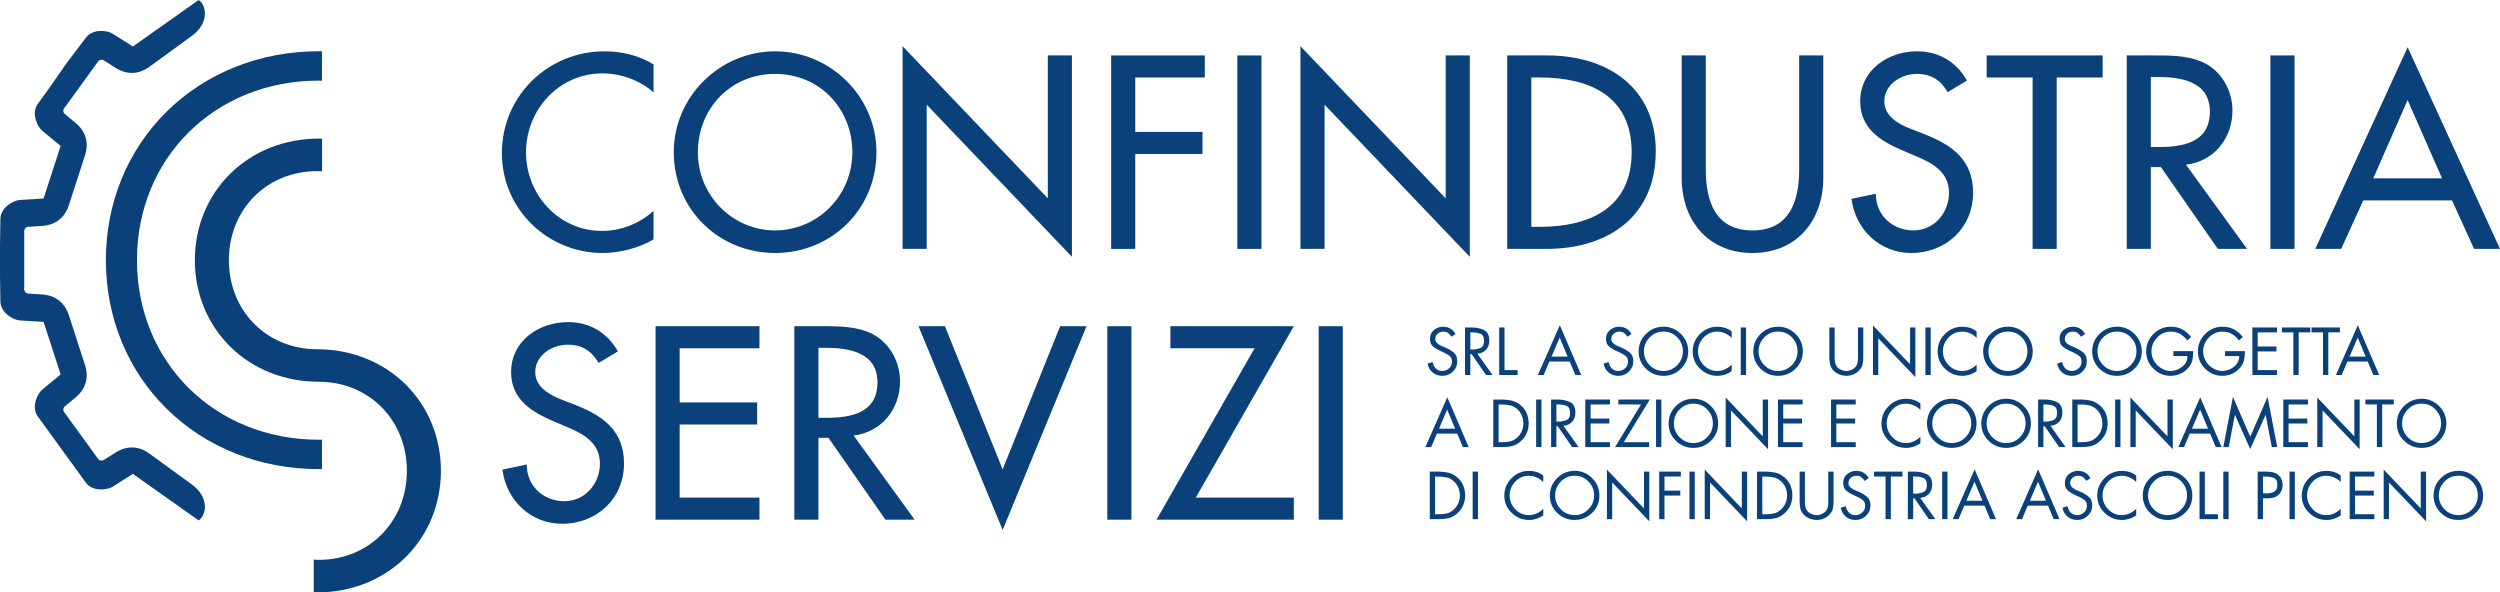 <?xml version="1.0" encoding="UTF-8"?>
<!DOCTYPE svg PUBLIC "-//W3C//DTD SVG 1.1//EN" "http://www.w3.org/Graphics/SVG/1.1/DTD/svg11.dtd">
<svg version="1.1" xmlns="http://www.w3.org/2000/svg" xmlns:xlink="http://www.w3.org/1999/xlink" x="0" y="0" width="387.105" height="91.731" viewBox="0, 0, 387.105, 91.731">
  <g id="Livello_1">
    <g>
      <path d="M101.194,14.304 C99.048,12.396 96.108,11.364 93.288,11.364 C86.573,11.364 81.448,16.966 81.448,23.601 C81.448,30.155 86.533,35.757 93.207,35.757 C96.148,35.757 98.969,34.645 101.194,32.658 L101.194,37.068 C98.889,38.419 95.949,39.174 93.327,39.174 C84.785,39.174 77.714,32.38 77.714,23.719 C77.714,14.859 84.825,7.946 93.645,7.946 C96.268,7.946 98.928,8.582 101.194,9.973 z" fill="#0A417A"/>
      <path d="M131.978,23.561 C131.978,16.966 127.052,11.444 120.019,11.444 C112.988,11.444 108.061,16.966 108.061,23.561 C108.061,30.394 113.543,35.678 120.019,35.678 C126.496,35.678 131.978,30.394 131.978,23.561 M135.712,23.561 C135.712,32.459 128.679,39.174 120.019,39.174 C111.359,39.174 104.327,32.459 104.327,23.561 C104.327,14.979 111.438,7.946 120.019,7.946 C128.602,7.946 135.712,14.979 135.712,23.561" fill="#0A417A"/>
      <path d="M139.758,7.153 L162.245,30.712 L162.245,8.583 L165.981,8.583 L165.981,39.77 L143.491,16.211 L143.491,38.539 L139.758,38.539 z" fill="#0A417A"/>
      <path d="M175.786,11.999 L175.786,20.423 L186.195,20.423 L186.195,23.839 L175.786,23.839 L175.786,38.539 L172.052,38.539 L172.052,8.583 L186.553,8.583 L186.553,11.999 z" fill="#0A417A"/>
      <path d="M195.328,38.539 L191.595,38.539 L191.595,8.583 L195.328,8.583 z" fill="#0A417A"/>
      <path d="M201.364,7.153 L223.853,30.712 L223.853,8.583 L227.588,8.583 L227.588,39.77 L205.099,16.211 L205.099,38.539 L201.364,38.539 z" fill="#0A417A"/>
      <path d="M237.114,35.122 L238.427,35.122 C246.053,35.122 252.649,32.263 252.649,23.561 C252.649,14.82 246.053,11.999 238.427,11.999 L237.114,11.999 z M233.381,8.583 L239.578,8.583 C248.756,8.583 256.383,13.431 256.383,23.403 C256.383,33.612 248.916,38.539 239.459,38.539 L233.381,38.539 z" fill="#0A417A"/>
      <path d="M264.128,8.583 L264.128,26.263 C264.128,31.148 265.597,35.679 271.357,35.679 C277.117,35.679 278.585,31.148 278.585,26.263 L278.585,8.583 L282.322,8.583 L282.322,27.534 C282.322,34.129 278.23,39.175 271.357,39.175 C264.482,39.175 260.393,34.129 260.393,27.534 L260.393,8.583 z" fill="#0A417A"/>
      <path d="M301.584,14.264 C300.472,12.396 299.042,11.444 296.776,11.444 C294.394,11.444 291.771,13.073 291.771,15.694 C291.771,18.038 294.074,19.27 295.944,19.985 L298.089,20.819 C302.34,22.488 305.518,24.831 305.518,29.838 C305.518,35.281 301.307,39.174 295.944,39.174 C291.096,39.174 287.323,35.598 286.685,30.791 L290.46,29.997 C290.422,33.294 293.043,35.678 296.261,35.678 C299.479,35.678 301.784,32.977 301.784,29.838 C301.784,26.62 299.201,25.229 296.618,24.158 L294.554,23.283 C291.138,21.812 288.037,19.866 288.037,15.694 C288.037,10.848 292.327,7.946 296.857,7.946 C300.194,7.946 302.935,9.576 304.566,12.476 z" fill="#0A417A"/>
      <path d="M318.466,38.539 L314.731,38.539 L314.731,11.999 L307.619,11.999 L307.619,8.583 L325.575,8.583 L325.575,11.999 L318.466,11.999 z" fill="#0A417A"/>
      <path d="M333.043,22.766 L334.231,22.766 C338.047,22.766 342.181,22.051 342.181,17.284 C342.181,12.595 337.731,11.92 334.034,11.92 L333.043,11.92 z M347.939,38.538 L343.412,38.538 L334.592,25.865 L333.043,25.865 L333.043,38.538 L329.306,38.538 L329.306,8.582 L333.836,8.582 C336.499,8.582 339.359,8.623 341.744,9.973 C344.246,11.444 345.676,14.264 345.676,17.124 C345.676,21.415 342.815,24.991 338.485,25.507 z" fill="#0A417A"/>
      <path d="M355.287,38.539 L351.55,38.539 L351.55,8.583 L355.287,8.583 z" fill="#0A417A"/>
      <path d="M372.802,15.497 L367.479,27.614 L378.128,27.614 z M365.931,31.031 L362.513,38.539 L358.501,38.539 L372.802,7.312 L387.105,38.539 L383.094,38.539 L379.676,31.031 z" fill="#0A417A"/>
      <path d="M92.691,56.193 C91.579,54.326 90.15,53.373 87.884,53.373 C85.501,53.373 82.878,55.002 82.878,57.623 C82.878,59.966 85.182,61.199 87.049,61.915 L89.195,62.75 C93.446,64.417 96.624,66.76 96.624,71.768 C96.624,77.211 92.413,81.102 87.049,81.102 C82.204,81.102 78.427,77.528 77.794,72.718 L81.566,71.925 C81.528,75.224 84.15,77.607 87.368,77.607 C90.587,77.607 92.89,74.905 92.89,71.768 C92.89,68.548 90.307,67.159 87.725,66.087 L85.66,65.213 C82.244,63.743 79.143,61.795 79.143,57.623 C79.143,52.777 83.435,49.875 87.963,49.875 C91.3,49.875 94.044,51.503 95.671,54.405 z" fill="#0A417A"/>
      <path d="M101.507,50.512 L117.597,50.512 L117.597,53.928 L105.24,53.928 L105.24,62.312 L117.24,62.312 L117.24,65.729 L105.24,65.729 L105.24,77.05 L117.597,77.05 L117.597,80.466 L101.507,80.466 z" fill="#0A417A"/>
      <path d="M126.731,64.695 L127.922,64.695 C131.735,64.695 135.868,63.981 135.868,59.213 C135.868,54.524 131.419,53.85 127.722,53.85 L126.731,53.85 z M141.627,80.466 L137.1,80.466 L128.28,67.792 L126.731,67.792 L126.731,80.466 L122.996,80.466 L122.996,50.511 L127.524,50.511 C130.187,50.511 133.046,50.551 135.431,51.903 C137.934,53.373 139.364,56.193 139.364,59.054 C139.364,63.342 136.504,66.92 132.173,67.437 z" fill="#0A417A"/>
      <path d="M155.253,72.681 L164.151,50.512 L168.242,50.512 L155.253,82.057 L142.221,50.512 L146.314,50.512 z" fill="#0A417A"/>
      <path d="M175.191,80.467 L171.456,80.467 L171.456,50.512 L175.191,50.512 z" fill="#0A417A"/>
      <path d="M200.338,77.051 L200.338,80.467 L179.081,80.467 L194.259,53.928 L181.228,53.928 L181.228,50.512 L200.338,50.512 L185.161,77.051 z" fill="#0A417A"/>
      <path d="M207.921,80.467 L204.187,80.467 L204.187,50.512 L207.921,50.512 z" fill="#0A417A"/>
      <path d="M20.571,7.202 L17.456,5.223 C16.606,4.687 14.342,4.402 13.273,5.867 L10.329,9.749 L7.598,13.675 L5.864,16.071 C4.8,17.538 5.773,19.603 6.541,20.246 C6.541,20.246 8.663,21.996 9.387,22.598 L6.748,30.732 C6.748,30.732 3.063,30.965 3.058,30.965 C2.061,31.031 0.06,32.136 0.06,33.943 L0,37.962 L0,42.618 L0.06,46.633 C0.06,48.443 2.061,49.549 3.058,49.615 C3.063,49.615 5.806,49.78 6.748,49.838 L9.387,57.977 C8.663,58.579 6.541,60.328 6.541,60.328 C5.773,60.967 4.8,63.043 5.864,64.504 L7.601,66.89 L10.435,70.798 L13.273,74.709 C14.342,76.172 16.606,75.89 17.456,75.358 L20.571,73.372 L30.759,80.583 C32.05,79.697 32.374,76.96 29.701,75.014 L23.12,70.227 C20.442,68.28 18.163,69.897 17.696,70.203 L16.057,71.227 C15.782,71.403 15.393,71.333 15.204,71.068 L9.924,63.799 C9.733,63.534 9.776,63.14 10.031,62.935 L11.509,61.702 C11.945,61.349 14.185,59.68 13.166,56.533 L10.658,48.794 C9.626,45.647 6.839,45.614 6.277,45.581 L4.354,45.452 C4.025,45.432 3.76,45.147 3.752,44.822 L3.752,35.754 C3.76,35.432 4.025,35.14 4.354,35.118 L6.277,34.994 C6.839,34.971 9.626,34.929 10.658,31.79 L13.166,24.042 C14.185,20.898 11.945,19.223 11.509,18.878 L10.031,17.64 C9.776,17.436 9.733,17.046 9.924,16.781 L15.204,9.505 C15.393,9.24 15.782,9.175 16.057,9.347 L17.696,10.375 C18.163,10.684 20.442,12.293 23.12,10.348 L29.701,5.56 C32.374,3.621 32.05,0.874 30.759,-0 z" fill="#0A417A"/>
      <path d="M16.393,40.289 C16.393,31.431 19.742,23.26 25.818,17.269 C31.936,11.254 40.293,7.936 49.354,7.936 C49.518,7.936 49.692,7.946 49.856,7.946 L49.856,12.499 C49.692,12.499 49.518,12.483 49.354,12.483 C33.306,12.483 21.209,24.434 21.209,40.289 C21.209,56.137 33.306,68.087 49.354,68.087 C49.518,68.087 49.692,68.08 49.856,68.076 L49.856,72.63 C49.692,72.63 49.518,72.637 49.354,72.637 C40.293,72.637 31.936,69.326 25.818,63.31 C19.742,57.326 16.393,49.144 16.393,40.289" fill="#0A417A"/>
      <path d="M49.362,59.114 C44.091,59.114 39.222,57.193 35.658,53.685 C32.126,50.199 30.17,45.44 30.17,40.289 C30.17,35.135 32.126,30.378 35.658,26.887 C39.222,23.382 44.091,21.46 49.362,21.46 C49.528,21.46 49.692,21.481 49.866,21.483 L49.866,26.533 C49.604,26.526 49.354,26.501 49.08,26.501 C41.308,26.501 35.442,32.424 35.442,40.289 C35.442,48.146 41.308,54.075 49.08,54.075 C54.351,54.075 59.219,55.998 62.784,59.504 C66.316,62.992 68.272,67.75 68.272,72.901 C68.272,78.054 66.316,82.811 62.784,86.302 C59.219,89.808 54.351,91.731 49.08,91.731 C48.915,91.731 48.75,91.71 48.576,91.707 L48.576,86.657 C48.838,86.664 49.089,86.688 49.362,86.688 C57.133,86.688 63,80.765 63,72.901 C63,65.045 57.133,59.116 49.362,59.114" fill="#0A417A"/>
      <path d="M225.383,51.721 L224.729,52.141 C224.585,51.894 224.416,51.7 224.221,51.56 C224.026,51.42 223.772,51.35 223.459,51.35 C223.133,51.35 222.85,51.456 222.605,51.667 C222.361,51.879 222.238,52.155 222.238,52.492 C222.238,52.746 222.328,52.953 222.507,53.113 C222.686,53.273 222.88,53.405 223.089,53.508 C223.141,53.534 223.192,53.559 223.244,53.581 C223.296,53.605 223.345,53.625 223.391,53.645 L223.88,53.85 C224.361,54.065 224.776,54.319 225.123,54.612 C225.472,54.905 225.647,55.344 225.647,55.93 C225.647,56.575 225.421,57.114 224.967,57.546 C224.516,57.979 223.97,58.196 223.332,58.196 C222.74,58.196 222.238,58.023 221.828,57.678 C221.419,57.333 221.154,56.874 221.037,56.301 L221.839,56.067 C221.891,56.451 222.049,56.777 222.317,57.043 C222.583,57.31 222.915,57.444 223.313,57.444 C223.709,57.444 224.061,57.309 224.367,57.038 C224.673,56.769 224.826,56.425 224.826,56.008 C224.826,55.592 224.694,55.285 224.431,55.09 C224.167,54.895 223.869,54.723 223.537,54.573 C223.524,54.567 223.513,54.562 223.503,54.558 C223.493,54.555 223.482,54.55 223.469,54.543 L223.02,54.338 C222.59,54.15 222.215,53.922 221.897,53.655 C221.577,53.388 221.419,52.991 221.419,52.463 C221.419,51.891 221.625,51.435 222.038,51.096 C222.451,50.758 222.932,50.588 223.479,50.588 C223.889,50.588 224.26,50.688 224.592,50.886 C224.924,51.085 225.188,51.367 225.383,51.731 z" fill="#0A417A"/>
      <path d="M227.669,54.113 L227.923,54.113 C227.929,54.12 227.934,54.123 227.937,54.123 L227.952,54.123 C228.407,54.123 228.827,54.045 229.212,53.887 C229.595,53.731 229.787,53.368 229.787,52.8 C229.787,52.192 229.599,51.818 229.222,51.677 C228.843,51.537 228.407,51.467 227.913,51.467 L227.669,51.467 z M227.669,58.068 L226.849,58.068 L226.849,50.705 L227.913,50.705 C228.608,50.712 229.232,50.845 229.782,51.105 C230.333,51.366 230.607,51.913 230.607,52.746 C230.607,53.312 230.441,53.78 230.109,54.147 C229.777,54.515 229.329,54.725 228.763,54.777 L231.106,58.068 L230.1,58.068 L227.874,54.836 L227.669,54.836 z" fill="#0A417A"/>
      <path d="M232.961,57.306 L234.992,57.306 L234.992,58.068 L232.141,58.068 L232.141,50.704 L232.961,50.704 z" fill="#0A417A"/>
      <path d="M241.506,52.267 L240.246,55.216 L242.736,55.216 z M239.914,55.978 L239.026,58.068 L238.127,58.068 L241.526,50.354 L244.836,58.068 L243.928,58.068 L243.059,55.978 z" fill="#0A417A"/>
      <path d="M252.637,51.721 L251.984,52.141 C251.839,51.894 251.671,51.7 251.475,51.56 C251.281,51.42 251.027,51.35 250.714,51.35 C250.387,51.35 250.104,51.456 249.859,51.667 C249.615,51.879 249.492,52.155 249.492,52.492 C249.492,52.746 249.581,52.953 249.762,53.113 C249.94,53.273 250.133,53.405 250.342,53.508 C250.395,53.534 250.447,53.559 250.499,53.581 C250.55,53.605 250.6,53.625 250.645,53.645 L251.133,53.85 C251.615,54.065 252.031,54.319 252.378,54.612 C252.727,54.905 252.902,55.344 252.902,55.93 C252.902,56.575 252.674,57.114 252.223,57.546 C251.77,57.979 251.225,58.196 250.587,58.196 C249.993,58.196 249.492,58.023 249.083,57.678 C248.673,57.333 248.408,56.874 248.292,56.301 L249.092,56.067 C249.145,56.451 249.303,56.777 249.572,57.043 C249.837,57.31 250.169,57.444 250.568,57.444 C250.964,57.444 251.315,57.309 251.621,57.038 C251.927,56.769 252.08,56.425 252.08,56.008 C252.08,55.592 251.949,55.285 251.686,55.09 C251.421,54.895 251.124,54.723 250.792,54.573 C250.779,54.567 250.768,54.562 250.757,54.558 C250.747,54.555 250.736,54.55 250.723,54.543 L250.274,54.338 C249.844,54.15 249.469,53.922 249.152,53.655 C248.831,53.388 248.673,52.991 248.673,52.463 C248.673,51.891 248.878,51.435 249.292,51.096 C249.705,50.758 250.186,50.588 250.734,50.588 C251.143,50.588 251.514,50.688 251.846,50.886 C252.178,51.085 252.443,51.367 252.637,51.731 z" fill="#0A417A"/>
      <path d="M255.425,52.248 C254.842,52.848 254.551,53.563 254.551,54.396 C254.551,55.224 254.845,55.938 255.435,56.54 C256.024,57.143 256.735,57.443 257.569,57.443 C258.402,57.443 259.113,57.142 259.702,56.539 C260.291,55.936 260.586,55.22 260.586,54.392 C260.586,53.558 260.294,52.84 259.712,52.24 C259.129,51.641 258.414,51.34 257.569,51.34 C256.722,51.347 256.007,51.649 255.425,52.248 M257.569,50.578 C258.616,50.585 259.518,50.961 260.274,51.706 C261.029,52.452 261.405,53.352 261.405,54.406 C261.405,55.468 261.029,56.364 260.274,57.097 C259.518,57.829 258.616,58.195 257.569,58.195 C256.52,58.195 255.618,57.829 254.863,57.097 C254.109,56.364 253.731,55.468 253.731,54.406 C253.731,53.352 254.109,52.452 254.863,51.706 C255.618,50.961 256.52,50.588 257.569,50.588 z" fill="#0A417A"/>
      <path d="M268.134,51.301 L268.134,52.317 C267.841,52.018 267.499,51.781 267.109,51.609 C266.719,51.437 266.311,51.35 265.888,51.35 C265.068,51.35 264.367,51.655 263.788,52.263 C263.208,52.872 262.919,53.583 262.919,54.397 C262.919,55.204 263.21,55.914 263.793,56.526 C264.375,57.138 265.081,57.444 265.908,57.444 C266.323,57.444 266.727,57.354 267.113,57.175 C267.5,56.996 267.841,56.76 268.134,56.467 L268.134,57.473 C267.815,57.707 267.466,57.886 267.089,58.01 C266.711,58.134 266.327,58.196 265.938,58.196 C264.895,58.196 263.995,57.827 263.237,57.092 C262.478,56.357 262.099,55.468 262.099,54.426 C262.099,53.371 262.475,52.468 263.227,51.716 C263.979,50.964 264.883,50.588 265.938,50.588 C266.348,50.588 266.734,50.647 267.099,50.764 C267.464,50.881 267.809,51.064 268.134,51.311 z" fill="#0A417A"/>
      <path d="M270.36,58.068 L269.54,58.068 L269.54,50.705 L270.36,50.705 z" fill="#0A417A"/>
      <path d="M273.177,52.248 C272.595,52.848 272.303,53.563 272.303,54.396 C272.303,55.224 272.598,55.938 273.188,56.54 C273.776,57.143 274.487,57.443 275.322,57.443 C276.155,57.443 276.866,57.142 277.454,56.539 C278.043,55.936 278.339,55.22 278.339,54.392 C278.339,53.558 278.047,52.84 277.465,52.24 C276.882,51.641 276.167,51.34 275.322,51.34 C274.474,51.347 273.759,51.649 273.177,52.248 M275.322,50.578 C276.368,50.585 277.271,50.961 278.026,51.706 C278.781,52.452 279.158,53.352 279.158,54.406 C279.158,55.468 278.781,56.364 278.026,57.097 C277.271,57.829 276.368,58.195 275.322,58.195 C274.272,58.195 273.371,57.829 272.616,57.097 C271.862,56.364 271.483,55.468 271.483,54.406 C271.483,53.352 271.862,52.452 272.616,51.706 C273.371,50.961 274.272,50.588 275.322,50.588 z" fill="#0A417A"/>
      <path d="M284.08,55.09 L284.08,55.139 L284.08,55.188 L284.08,55.422 C284.08,55.5 284.083,55.582 284.09,55.666 C284.096,55.856 284.122,56.042 284.168,56.228 C284.213,56.413 284.291,56.584 284.402,56.74 C284.525,56.916 284.688,57.06 284.891,57.17 C285.092,57.28 285.301,57.359 285.516,57.404 C285.58,57.417 285.643,57.427 285.706,57.434 C285.768,57.441 285.828,57.444 285.887,57.444 C285.932,57.444 285.977,57.442 286.023,57.439 C286.068,57.436 286.114,57.431 286.16,57.424 C286.381,57.392 286.596,57.319 286.805,57.209 C287.013,57.099 287.188,56.959 287.332,56.789 C287.475,56.62 287.569,56.433 287.615,56.228 C287.66,56.023 287.686,55.813 287.693,55.598 L287.693,55.403 L287.693,55.217 L287.693,55.158 L287.693,55.1 L287.693,50.705 L288.514,50.705 L288.514,55.315 C288.514,55.719 288.479,56.085 288.411,56.413 C288.343,56.742 288.162,57.06 287.869,57.365 C287.615,57.639 287.313,57.846 286.966,57.986 C286.617,58.125 286.258,58.195 285.887,58.195 L285.804,58.195 C285.774,58.195 285.743,58.193 285.711,58.186 C285.392,58.166 285.081,58.095 284.778,57.971 C284.476,57.847 284.21,57.675 283.982,57.453 C283.663,57.148 283.463,56.82 283.382,56.472 C283.301,56.124 283.26,55.741 283.26,55.324 L283.26,50.705 L284.08,50.705 z" fill="#0A417A"/>
      <path d="M290.017,50.393 L295.759,56.408 L295.759,50.705 L296.58,50.705 L296.58,58.4 L290.837,52.394 L290.837,58.068 L290.017,58.068 z" fill="#0A417A"/>
      <path d="M298.952,58.068 L298.132,58.068 L298.132,50.705 L298.952,50.705 z" fill="#0A417A"/>
      <path d="M306.061,51.301 L306.061,52.317 C305.768,52.018 305.426,51.781 305.036,51.609 C304.645,51.437 304.238,51.35 303.815,51.35 C302.995,51.35 302.294,51.655 301.715,52.263 C301.135,52.872 300.846,53.583 300.846,54.397 C300.846,55.204 301.137,55.914 301.72,56.526 C302.302,57.138 303.007,57.444 303.834,57.444 C304.25,57.444 304.653,57.354 305.04,57.175 C305.427,56.996 305.768,56.76 306.061,56.467 L306.061,57.473 C305.742,57.707 305.393,57.886 305.016,58.01 C304.638,58.134 304.254,58.196 303.864,58.196 C302.822,58.196 301.921,57.827 301.164,57.092 C300.405,56.357 300.026,55.468 300.026,54.426 C300.026,53.371 300.402,52.468 301.154,51.716 C301.906,50.964 302.809,50.588 303.864,50.588 C304.274,50.588 304.661,50.647 305.026,50.764 C305.39,50.881 305.735,51.064 306.061,51.311 z" fill="#0A417A"/>
      <path d="M308.77,52.248 C308.187,52.848 307.896,53.563 307.896,54.396 C307.896,55.224 308.19,55.938 308.78,56.54 C309.369,57.143 310.08,57.443 310.914,57.443 C311.747,57.443 312.458,57.142 313.047,56.539 C313.636,55.936 313.931,55.22 313.931,54.392 C313.931,53.558 313.639,52.84 313.057,52.24 C312.474,51.641 311.759,51.34 310.914,51.34 C310.067,51.347 309.352,51.649 308.77,52.248 M310.914,50.578 C311.961,50.585 312.863,50.961 313.619,51.706 C314.374,52.452 314.75,53.352 314.75,54.406 C314.75,55.468 314.374,56.364 313.619,57.097 C312.863,57.829 311.961,58.195 310.914,58.195 C309.865,58.195 308.963,57.829 308.208,57.097 C307.454,56.364 307.076,55.468 307.076,54.406 C307.076,53.352 307.454,52.452 308.208,51.706 C308.963,50.961 309.865,50.588 310.914,50.588 z" fill="#0A417A"/>
      <path d="M322.866,51.721 L322.212,52.141 C322.068,51.894 321.899,51.7 321.704,51.56 C321.509,51.42 321.255,51.35 320.942,51.35 C320.616,51.35 320.332,51.456 320.088,51.667 C319.844,51.879 319.721,52.155 319.721,52.492 C319.721,52.746 319.81,52.953 319.99,53.113 C320.169,53.273 320.362,53.405 320.571,53.508 C320.623,53.534 320.675,53.559 320.727,53.581 C320.779,53.605 320.828,53.625 320.874,53.645 L321.362,53.85 C321.844,54.065 322.259,54.319 322.607,54.612 C322.955,54.905 323.13,55.344 323.13,55.93 C323.13,56.575 322.903,57.114 322.451,57.546 C321.998,57.979 321.453,58.196 320.815,58.196 C320.222,58.196 319.721,58.023 319.311,57.678 C318.901,57.333 318.637,56.874 318.52,56.301 L319.321,56.067 C319.373,56.451 319.532,56.777 319.8,57.043 C320.066,57.31 320.398,57.444 320.796,57.444 C321.192,57.444 321.544,57.309 321.85,57.038 C322.156,56.769 322.309,56.425 322.309,56.008 C322.309,55.592 322.178,55.285 321.914,55.09 C321.65,54.895 321.352,54.723 321.02,54.573 C321.007,54.567 320.996,54.562 320.986,54.558 C320.976,54.555 320.965,54.55 320.952,54.543 L320.503,54.338 C320.073,54.15 319.698,53.922 319.38,53.655 C319.06,53.388 318.901,52.991 318.901,52.463 C318.901,51.891 319.107,51.435 319.521,51.096 C319.934,50.758 320.415,50.588 320.962,50.588 C321.372,50.588 321.743,50.688 322.075,50.886 C322.407,51.085 322.671,51.367 322.866,51.731 z" fill="#0A417A"/>
      <path d="M325.654,52.248 C325.071,52.848 324.78,53.563 324.78,54.396 C324.78,55.224 325.074,55.938 325.664,56.54 C326.253,57.143 326.964,57.443 327.798,57.443 C328.631,57.443 329.342,57.142 329.931,56.539 C330.52,55.936 330.815,55.22 330.815,54.392 C330.815,53.558 330.523,52.84 329.941,52.24 C329.358,51.641 328.643,51.34 327.798,51.34 C326.951,51.347 326.236,51.649 325.654,52.248 M327.798,50.578 C328.845,50.585 329.747,50.961 330.503,51.706 C331.258,52.452 331.634,53.352 331.634,54.406 C331.634,55.468 331.258,56.364 330.503,57.097 C329.747,57.829 328.845,58.195 327.798,58.195 C326.749,58.195 325.847,57.829 325.092,57.097 C324.338,56.364 323.96,55.468 323.96,54.406 C323.96,53.352 324.338,52.452 325.092,51.706 C325.847,50.961 326.749,50.588 327.798,50.588 z" fill="#0A417A"/>
      <path d="M339.594,54.367 L339.594,54.489 L339.594,54.592 C339.594,55.041 339.544,55.46 339.448,55.846 C339.35,56.234 339.145,56.61 338.832,56.974 C338.492,57.365 338.082,57.666 337.602,57.878 C337.118,58.09 336.621,58.195 336.108,58.195 C335.073,58.195 334.181,57.824 333.436,57.082 C332.691,56.34 332.319,55.451 332.319,54.416 C332.319,53.361 332.693,52.46 333.441,51.711 C334.19,50.963 335.095,50.588 336.156,50.588 C336.801,50.588 337.383,50.726 337.905,51.003 C338.424,51.28 338.88,51.672 339.272,52.179 L338.676,52.726 C338.368,52.297 338.007,51.96 337.587,51.716 C337.167,51.471 336.686,51.349 336.147,51.349 C335.306,51.349 334.595,51.654 334.013,52.263 C333.43,52.872 333.138,53.593 333.138,54.426 C333.138,54.816 333.212,55.191 333.363,55.549 C333.513,55.907 333.725,56.226 333.997,56.506 C334.258,56.766 334.565,56.984 334.915,57.16 C335.268,57.336 335.629,57.43 336,57.443 L336.044,57.443 L336.087,57.443 L336.181,57.443 C336.21,57.443 336.24,57.44 336.273,57.433 C336.884,57.394 337.445,57.165 337.953,56.745 C338.461,56.325 338.715,55.79 338.715,55.138 L336.527,55.138 L336.527,54.367 z" fill="#0A417A"/>
      <path d="M347.6,54.367 L347.6,54.489 L347.6,54.592 C347.6,55.041 347.551,55.46 347.454,55.846 C347.356,56.234 347.151,56.61 346.838,56.974 C346.499,57.365 346.089,57.666 345.608,57.878 C345.125,58.09 344.627,58.195 344.114,58.195 C343.079,58.195 342.188,57.824 341.443,57.082 C340.698,56.34 340.325,55.451 340.325,54.416 C340.325,53.361 340.699,52.46 341.448,51.711 C342.196,50.963 343.101,50.588 344.162,50.588 C344.807,50.588 345.389,50.726 345.911,51.003 C346.431,51.28 346.887,51.672 347.278,52.179 L346.682,52.726 C346.375,52.297 346.013,51.96 345.593,51.716 C345.173,51.471 344.693,51.349 344.153,51.349 C343.313,51.349 342.601,51.654 342.019,52.263 C341.436,52.872 341.145,53.593 341.145,54.426 C341.145,54.816 341.219,55.191 341.37,55.549 C341.519,55.907 341.731,56.226 342.004,56.506 C342.264,56.766 342.571,56.984 342.922,57.16 C343.274,57.336 343.635,57.43 344.006,57.443 L344.05,57.443 L344.094,57.443 L344.187,57.443 C344.216,57.443 344.246,57.44 344.28,57.433 C344.891,57.394 345.452,57.165 345.959,56.745 C346.467,56.325 346.721,55.79 346.721,55.138 L344.534,55.138 L344.534,54.367 z" fill="#0A417A"/>
      <path d="M348.762,50.705 L352.579,50.705 L352.579,51.467 L349.581,51.467 L349.581,53.654 L352.491,53.654 L352.491,54.416 L349.581,54.416 L349.581,57.307 L352.579,57.307 L352.579,58.068 L348.762,58.068 z" fill="#0A417A"/>
      <path d="M355.929,58.068 L355.109,58.068 L355.109,51.466 L353.331,51.466 L353.331,50.705 L357.726,50.705 L357.726,51.466 L355.929,51.466 z" fill="#0A417A"/>
      <path d="M360.519,58.068 L359.699,58.068 L359.699,51.466 L357.921,51.466 L357.921,50.705 L362.316,50.705 L362.316,51.466 L360.519,51.466 z" fill="#0A417A"/>
      <path d="M365.07,52.267 L363.81,55.216 L366.3,55.216 z M363.478,55.978 L362.59,58.068 L361.691,58.068 L365.09,50.354 L368.4,58.068 L367.492,58.068 L366.623,55.978 z" fill="#0A417A"/>
      <path d="M224.085,63.427 L222.825,66.376 L225.315,66.376 z M222.493,67.138 L221.605,69.228 L220.706,69.228 L224.105,61.514 L227.415,69.228 L226.507,69.228 L225.638,67.138 z" fill="#0A417A"/>
      <path d="M232.638,68.466 C233.087,68.473 233.502,68.429 233.883,68.334 C234.264,68.24 234.623,68.033 234.962,67.714 C235.268,67.428 235.497,67.099 235.651,66.728 C235.803,66.357 235.88,65.966 235.88,65.556 C235.88,65.133 235.8,64.73 235.641,64.345 C235.481,63.961 235.242,63.629 234.923,63.349 C234.584,63.05 234.228,62.856 233.854,62.768 C233.479,62.68 233.074,62.636 232.638,62.636 L232.042,62.636 L232.042,68.466 z M231.222,61.864 L232.609,61.864 C233.161,61.871 233.669,61.93 234.132,62.04 C234.594,62.152 235.043,62.392 235.48,62.763 C235.903,63.121 236.212,63.541 236.408,64.023 C236.603,64.505 236.701,65.019 236.701,65.566 C236.701,66.1 236.601,66.6 236.403,67.065 C236.203,67.53 235.903,67.945 235.499,68.31 C235.063,68.7 234.614,68.951 234.152,69.062 C233.689,69.172 233.168,69.228 232.589,69.228 L231.222,69.228 z" fill="#0A417A"/>
      <path d="M238.682,69.228 L237.862,69.228 L237.862,61.865 L238.682,61.865 z" fill="#0A417A"/>
      <path d="M240.997,65.272 L241.251,65.272 C241.257,65.279 241.262,65.282 241.266,65.282 L241.28,65.282 C241.735,65.282 242.155,65.204 242.54,65.046 C242.924,64.89 243.116,64.527 243.116,63.959 C243.116,63.351 242.927,62.977 242.55,62.836 C242.172,62.696 241.735,62.626 241.241,62.626 L240.997,62.626 z M240.997,69.227 L240.177,69.227 L240.177,61.864 L241.241,61.864 C241.937,61.871 242.56,62.004 243.111,62.264 C243.661,62.525 243.936,63.072 243.936,63.905 C243.936,64.471 243.77,64.939 243.438,65.306 C243.106,65.674 242.657,65.884 242.091,65.936 L244.435,69.227 L243.429,69.227 L241.202,65.995 L240.997,65.995 z" fill="#0A417A"/>
      <path d="M245.469,61.864 L249.287,61.864 L249.287,62.626 L246.289,62.626 L246.289,64.813 L249.199,64.813 L249.199,65.575 L246.289,65.575 L246.289,68.466 L249.287,68.466 L249.287,69.227 L245.469,69.227 z" fill="#0A417A"/>
      <path d="M255.352,68.466 L255.352,69.228 L250.079,69.228 L254.092,62.626 L250.586,62.626 L250.586,61.864 L255.459,61.864 L251.436,68.466 z" fill="#0A417A"/>
      <path d="M257.247,69.228 L256.427,69.228 L256.427,61.865 L257.247,61.865 z" fill="#0A417A"/>
      <path d="M260.064,63.407 C259.481,64.007 259.19,64.722 259.19,65.555 C259.19,66.383 259.484,67.097 260.074,67.699 C260.663,68.302 261.374,68.602 262.208,68.602 C263.041,68.602 263.752,68.301 264.341,67.698 C264.93,67.095 265.225,66.379 265.225,65.551 C265.225,64.717 264.933,63.999 264.351,63.399 C263.768,62.8 263.053,62.499 262.208,62.499 C261.361,62.506 260.646,62.808 260.064,63.407 M262.208,61.737 C263.255,61.744 264.157,62.12 264.913,62.865 C265.668,63.611 266.044,64.511 266.044,65.565 C266.044,66.627 265.668,67.523 264.913,68.256 C264.157,68.988 263.255,69.354 262.208,69.354 C261.159,69.354 260.257,68.988 259.502,68.256 C258.748,67.523 258.37,66.627 258.37,65.565 C258.37,64.511 258.748,63.611 259.502,62.865 C260.257,62.12 261.159,61.747 262.208,61.747 z" fill="#0A417A"/>
      <path d="M267.207,61.552 L272.949,67.567 L272.949,61.864 L273.77,61.864 L273.77,69.56 L268.027,63.554 L268.027,69.228 L267.207,69.228 z" fill="#0A417A"/>
      <path d="M275.301,61.864 L279.119,61.864 L279.119,62.626 L276.121,62.626 L276.121,64.813 L279.031,64.813 L279.031,65.575 L276.121,65.575 L276.121,68.466 L279.119,68.466 L279.119,69.227 L275.301,69.227 z" fill="#0A417A"/>
      <path d="M283.524,61.864 L287.342,61.864 L287.342,62.626 L284.344,62.626 L284.344,64.813 L287.254,64.813 L287.254,65.575 L284.344,65.575 L284.344,68.466 L287.342,68.466 L287.342,69.227 L283.524,69.227 z" fill="#0A417A"/>
      <path d="M297.362,62.46 L297.362,63.476 C297.069,63.177 296.727,62.94 296.337,62.768 C295.946,62.596 295.539,62.509 295.116,62.509 C294.296,62.509 293.595,62.814 293.016,63.422 C292.436,64.031 292.147,64.742 292.147,65.556 C292.147,66.363 292.438,67.073 293.021,67.685 C293.603,68.297 294.308,68.603 295.135,68.603 C295.551,68.603 295.954,68.513 296.341,68.334 C296.728,68.155 297.069,67.919 297.362,67.626 L297.362,68.632 C297.043,68.866 296.694,69.045 296.317,69.169 C295.939,69.293 295.555,69.355 295.165,69.355 C294.123,69.355 293.222,68.986 292.465,68.251 C291.706,67.516 291.327,66.627 291.327,65.585 C291.327,64.53 291.703,63.627 292.455,62.875 C293.207,62.123 294.11,61.747 295.165,61.747 C295.575,61.747 295.962,61.806 296.327,61.923 C296.691,62.04 297.036,62.223 297.362,62.47 z" fill="#0A417A"/>
      <path d="M300.071,63.407 C299.488,64.007 299.197,64.722 299.197,65.555 C299.197,66.383 299.491,67.097 300.081,67.699 C300.67,68.302 301.381,68.602 302.215,68.602 C303.048,68.602 303.759,68.301 304.348,67.698 C304.937,67.095 305.232,66.379 305.232,65.551 C305.232,64.717 304.94,63.999 304.358,63.399 C303.775,62.8 303.06,62.499 302.215,62.499 C301.368,62.506 300.653,62.808 300.071,63.407 M302.215,61.737 C303.262,61.744 304.164,62.12 304.92,62.865 C305.675,63.611 306.051,64.511 306.051,65.565 C306.051,66.627 305.675,67.523 304.92,68.256 C304.164,68.988 303.262,69.354 302.215,69.354 C301.166,69.354 300.264,68.988 299.509,68.256 C298.755,67.523 298.377,66.627 298.377,65.565 C298.377,64.511 298.755,63.611 299.509,62.865 C300.264,62.12 301.166,61.747 302.215,61.747 z" fill="#0A417A"/>
      <path d="M308.488,63.407 C307.905,64.007 307.614,64.722 307.614,65.555 C307.614,66.383 307.908,67.097 308.498,67.699 C309.087,68.302 309.798,68.602 310.632,68.602 C311.465,68.602 312.176,68.301 312.765,67.698 C313.354,67.095 313.649,66.379 313.649,65.551 C313.649,64.717 313.357,63.999 312.775,63.399 C312.192,62.8 311.477,62.499 310.632,62.499 C309.785,62.506 309.07,62.808 308.488,63.407 M310.632,61.737 C311.679,61.744 312.581,62.12 313.337,62.865 C314.092,63.611 314.468,64.511 314.468,65.565 C314.468,66.627 314.092,67.523 313.337,68.256 C312.581,68.988 311.679,69.354 310.632,69.354 C309.583,69.354 308.681,68.988 307.926,68.256 C307.172,67.523 306.794,66.627 306.794,65.565 C306.794,64.511 307.172,63.611 307.926,62.865 C308.681,62.12 309.583,61.747 310.632,61.747 z" fill="#0A417A"/>
      <path d="M316.402,65.272 L316.656,65.272 C316.662,65.279 316.667,65.282 316.671,65.282 L316.685,65.282 C317.14,65.282 317.56,65.204 317.945,65.046 C318.329,64.89 318.521,64.527 318.521,63.959 C318.521,63.351 318.332,62.977 317.955,62.836 C317.577,62.696 317.14,62.626 316.646,62.626 L316.402,62.626 z M316.402,69.227 L315.582,69.227 L315.582,61.864 L316.646,61.864 C317.342,61.871 317.965,62.004 318.516,62.264 C319.066,62.525 319.341,63.072 319.341,63.905 C319.341,64.471 319.175,64.939 318.843,65.306 C318.511,65.674 318.062,65.884 317.496,65.936 L319.84,69.227 L318.834,69.227 L316.607,65.995 L316.402,65.995 z" fill="#0A417A"/>
      <path d="M322.291,68.466 C322.74,68.473 323.155,68.429 323.536,68.334 C323.917,68.24 324.276,68.033 324.615,67.714 C324.921,67.428 325.15,67.099 325.304,66.728 C325.456,66.357 325.533,65.966 325.533,65.556 C325.533,65.133 325.453,64.73 325.294,64.345 C325.134,63.961 324.895,63.629 324.576,63.349 C324.237,63.05 323.881,62.856 323.507,62.768 C323.132,62.68 322.727,62.636 322.291,62.636 L321.695,62.636 L321.695,68.466 z M320.875,61.864 L322.262,61.864 C322.814,61.871 323.322,61.93 323.785,62.04 C324.247,62.152 324.696,62.392 325.133,62.763 C325.556,63.121 325.865,63.541 326.061,64.023 C326.256,64.505 326.354,65.019 326.354,65.566 C326.354,66.1 326.254,66.6 326.056,67.065 C325.856,67.53 325.556,67.945 325.152,68.31 C324.716,68.7 324.267,68.951 323.805,69.062 C323.342,69.172 322.821,69.228 322.242,69.228 L320.875,69.228 z" fill="#0A417A"/>
      <path d="M328.335,69.228 L327.515,69.228 L327.515,61.865 L328.335,61.865 z" fill="#0A417A"/>
      <path d="M329.878,61.552 L335.62,67.567 L335.62,61.864 L336.441,61.864 L336.441,69.56 L330.698,63.554 L330.698,69.228 L329.878,69.228 z" fill="#0A417A"/>
      <path d="M340.668,63.427 L339.408,66.376 L341.898,66.376 z M339.076,67.138 L338.188,69.228 L337.289,69.228 L340.688,61.514 L343.998,69.228 L343.09,69.228 L342.221,67.138 z" fill="#0A417A"/>
      <path d="M345.755,61.445 L348.431,67.626 L351.116,61.445 L352.609,69.227 L351.77,69.227 L350.823,64.247 L350.804,64.247 L348.431,69.53 L346.068,64.247 L346.048,64.247 L345.101,69.227 L344.261,69.227 z" fill="#0A417A"/>
      <path d="M353.547,61.864 L357.365,61.864 L357.365,62.626 L354.367,62.626 L354.367,64.813 L357.277,64.813 L357.277,65.575 L354.367,65.575 L354.367,68.466 L357.365,68.466 L357.365,69.227 L353.547,69.227 z" fill="#0A417A"/>
      <path d="M358.81,61.552 L364.552,67.567 L364.552,61.864 L365.373,61.864 L365.373,69.56 L359.63,63.554 L359.63,69.228 L358.81,69.228 z" fill="#0A417A"/>
      <path d="M368.858,69.227 L368.038,69.227 L368.038,62.625 L366.26,62.625 L366.26,61.864 L370.655,61.864 L370.655,62.625 L368.858,62.625 z" fill="#0A417A"/>
      <path d="M372.818,63.407 C372.235,64.007 371.944,64.722 371.944,65.555 C371.944,66.383 372.238,67.097 372.828,67.699 C373.417,68.302 374.128,68.602 374.962,68.602 C375.795,68.602 376.506,68.301 377.095,67.698 C377.684,67.095 377.979,66.379 377.979,65.551 C377.979,64.717 377.687,63.999 377.105,63.399 C376.522,62.8 375.807,62.499 374.962,62.499 C374.115,62.506 373.4,62.808 372.818,63.407 M374.962,61.737 C376.009,61.744 376.911,62.12 377.667,62.865 C378.422,63.611 378.798,64.511 378.798,65.565 C378.798,66.627 378.422,67.523 377.667,68.256 C376.911,68.988 376.009,69.354 374.962,69.354 C373.913,69.354 373.011,68.988 372.256,68.256 C371.502,67.523 371.124,66.627 371.124,65.565 C371.124,64.511 371.502,63.611 372.256,62.865 C373.011,62.12 373.913,61.747 374.962,61.747 z" fill="#0A417A"/>
      <path d="M222.805,79.626 C223.254,79.633 223.669,79.589 224.05,79.494 C224.431,79.4 224.79,79.193 225.129,78.874 C225.435,78.588 225.664,78.259 225.817,77.888 C225.97,77.517 226.047,77.126 226.047,76.716 C226.047,76.293 225.967,75.89 225.807,75.505 C225.648,75.121 225.409,74.789 225.09,74.509 C224.751,74.21 224.395,74.016 224.021,73.928 C223.647,73.84 223.241,73.796 222.805,73.796 L222.209,73.796 L222.209,79.626 z M221.389,73.024 L222.776,73.024 C223.328,73.031 223.836,73.09 224.299,73.2 C224.761,73.312 225.21,73.552 225.647,73.923 C226.07,74.281 226.379,74.701 226.575,75.183 C226.77,75.665 226.868,76.179 226.868,76.726 C226.868,77.26 226.768,77.76 226.569,78.225 C226.37,78.69 226.07,79.105 225.666,79.47 C225.23,79.86 224.781,80.111 224.319,80.222 C223.856,80.332 223.335,80.388 222.756,80.388 L221.389,80.388 z" fill="#0A417A"/>
      <path d="M228.85,80.388 L228.03,80.388 L228.03,73.025 L228.85,73.025 z" fill="#0A417A"/>
      <path d="M238.967,73.62 L238.967,74.636 C238.674,74.337 238.332,74.1 237.942,73.928 C237.551,73.756 237.144,73.669 236.721,73.669 C235.901,73.669 235.2,73.974 234.621,74.582 C234.041,75.191 233.752,75.902 233.752,76.716 C233.752,77.523 234.043,78.233 234.626,78.845 C235.208,79.457 235.913,79.763 236.74,79.763 C237.156,79.763 237.559,79.673 237.946,79.494 C238.333,79.315 238.674,79.079 238.967,78.786 L238.967,79.792 C238.648,80.026 238.299,80.205 237.922,80.329 C237.544,80.453 237.16,80.515 236.77,80.515 C235.728,80.515 234.827,80.146 234.07,79.411 C233.311,78.676 232.932,77.787 232.932,76.745 C232.932,75.69 233.308,74.787 234.06,74.035 C234.812,73.283 235.715,72.907 236.77,72.907 C237.18,72.907 237.567,72.966 237.932,73.083 C238.296,73.2 238.641,73.383 238.967,73.63 z" fill="#0A417A"/>
      <path d="M241.675,74.567 C241.092,75.167 240.801,75.882 240.801,76.715 C240.801,77.543 241.095,78.257 241.685,78.859 C242.274,79.462 242.985,79.762 243.819,79.762 C244.652,79.762 245.363,79.461 245.952,78.858 C246.541,78.255 246.836,77.539 246.836,76.711 C246.836,75.877 246.544,75.159 245.962,74.559 C245.379,73.96 244.664,73.659 243.819,73.659 C242.972,73.666 242.257,73.968 241.675,74.567 M243.819,72.897 C244.866,72.904 245.768,73.28 246.524,74.025 C247.279,74.771 247.655,75.671 247.655,76.725 C247.655,77.787 247.279,78.683 246.524,79.416 C245.768,80.148 244.866,80.514 243.819,80.514 C242.77,80.514 241.868,80.148 241.113,79.416 C240.359,78.683 239.981,77.787 239.981,76.725 C239.981,75.671 240.359,74.771 241.113,74.025 C241.868,73.28 242.77,72.907 243.819,72.907 z" fill="#0A417A"/>
      <path d="M248.818,72.713 L254.56,78.728 L254.56,73.025 L255.381,73.025 L255.381,80.72 L249.638,74.714 L249.638,80.388 L248.818,80.388 z" fill="#0A417A"/>
      <path d="M257.733,73.786 L257.733,75.974 L260.184,75.974 L260.184,76.735 L257.733,76.735 L257.733,80.388 L256.913,80.388 L256.913,73.024 L260.262,73.024 L260.262,73.786 z" fill="#0A417A"/>
      <path d="M262.421,80.388 L261.601,80.388 L261.601,73.025 L262.421,73.025 z" fill="#0A417A"/>
      <path d="M263.964,72.713 L269.706,78.728 L269.706,73.025 L270.527,73.025 L270.527,80.72 L264.784,74.714 L264.784,80.388 L263.964,80.388 z" fill="#0A417A"/>
      <path d="M273.474,79.626 C273.923,79.633 274.338,79.589 274.719,79.494 C275.1,79.4 275.459,79.193 275.798,78.874 C276.104,78.588 276.333,78.259 276.487,77.888 C276.639,77.517 276.716,77.126 276.716,76.716 C276.716,76.293 276.636,75.89 276.477,75.505 C276.317,75.121 276.078,74.789 275.759,74.509 C275.42,74.21 275.064,74.016 274.69,73.928 C274.315,73.84 273.91,73.796 273.474,73.796 L272.878,73.796 L272.878,79.626 z M272.058,73.024 L273.445,73.024 C273.997,73.031 274.505,73.09 274.968,73.2 C275.43,73.312 275.879,73.552 276.316,73.923 C276.739,74.281 277.048,74.701 277.244,75.183 C277.439,75.665 277.537,76.179 277.537,76.726 C277.537,77.26 277.437,77.76 277.239,78.225 C277.039,78.69 276.739,79.105 276.335,79.47 C275.899,79.86 275.45,80.111 274.988,80.222 C274.525,80.332 274.004,80.388 273.425,80.388 L272.058,80.388 z" fill="#0A417A"/>
      <path d="M279.479,77.409 L279.479,77.458 L279.479,77.507 L279.479,77.741 C279.479,77.819 279.482,77.901 279.489,77.985 C279.495,78.175 279.521,78.361 279.567,78.547 C279.612,78.732 279.69,78.903 279.801,79.059 C279.924,79.235 280.087,79.379 280.29,79.489 C280.491,79.599 280.7,79.678 280.915,79.723 C280.979,79.736 281.042,79.746 281.105,79.753 C281.167,79.76 281.227,79.763 281.286,79.763 C281.331,79.763 281.376,79.761 281.422,79.758 C281.467,79.755 281.513,79.75 281.559,79.743 C281.78,79.711 281.995,79.638 282.204,79.528 C282.412,79.418 282.587,79.278 282.731,79.108 C282.874,78.939 282.968,78.752 283.014,78.547 C283.059,78.342 283.085,78.132 283.092,77.917 L283.092,77.722 L283.092,77.536 L283.092,77.477 L283.092,77.419 L283.092,73.024 L283.913,73.024 L283.913,77.634 C283.913,78.038 283.878,78.404 283.81,78.732 C283.742,79.061 283.561,79.379 283.268,79.684 C283.014,79.958 282.712,80.165 282.365,80.305 C282.016,80.444 281.657,80.514 281.286,80.514 L281.203,80.514 C281.173,80.514 281.142,80.512 281.11,80.505 C280.791,80.485 280.48,80.414 280.177,80.29 C279.875,80.166 279.609,79.994 279.381,79.772 C279.062,79.467 278.862,79.139 278.781,78.791 C278.7,78.443 278.659,78.06 278.659,77.643 L278.659,73.024 L279.479,73.024 z" fill="#0A417A"/>
      <path d="M289.362,74.04 L288.708,74.46 C288.564,74.213 288.395,74.019 288.2,73.879 C288.005,73.739 287.751,73.669 287.438,73.669 C287.112,73.669 286.828,73.775 286.584,73.986 C286.34,74.198 286.217,74.474 286.217,74.811 C286.217,75.065 286.306,75.272 286.486,75.432 C286.665,75.592 286.858,75.724 287.067,75.827 C287.119,75.853 287.171,75.878 287.223,75.9 C287.275,75.924 287.324,75.944 287.37,75.964 L287.858,76.169 C288.34,76.384 288.755,76.638 289.103,76.931 C289.451,77.224 289.626,77.663 289.626,78.249 C289.626,78.894 289.399,79.433 288.947,79.865 C288.494,80.298 287.949,80.515 287.311,80.515 C286.718,80.515 286.217,80.342 285.807,79.997 C285.397,79.652 285.133,79.193 285.016,78.62 L285.817,78.386 C285.869,78.77 286.028,79.096 286.296,79.362 C286.562,79.629 286.894,79.763 287.292,79.763 C287.688,79.763 288.04,79.628 288.346,79.357 C288.652,79.088 288.805,78.744 288.805,78.327 C288.805,77.911 288.674,77.604 288.41,77.409 C288.146,77.214 287.848,77.042 287.516,76.892 C287.503,76.886 287.492,76.881 287.482,76.877 C287.472,76.874 287.461,76.869 287.448,76.862 L286.999,76.657 C286.569,76.469 286.194,76.241 285.876,75.974 C285.556,75.707 285.397,75.31 285.397,74.782 C285.397,74.21 285.603,73.754 286.017,73.415 C286.43,73.077 286.911,72.907 287.458,72.907 C287.868,72.907 288.239,73.007 288.571,73.205 C288.903,73.404 289.167,73.686 289.362,74.05 z" fill="#0A417A"/>
      <path d="M292.78,80.388 L291.96,80.388 L291.96,73.786 L290.182,73.786 L290.182,73.025 L294.577,73.025 L294.577,73.786 L292.78,73.786 z" fill="#0A417A"/>
      <path d="M296.237,76.432 L296.491,76.432 C296.497,76.439 296.502,76.442 296.506,76.442 L296.52,76.442 C296.975,76.442 297.395,76.364 297.78,76.206 C298.164,76.05 298.356,75.687 298.356,75.119 C298.356,74.511 298.167,74.137 297.79,73.996 C297.412,73.856 296.975,73.786 296.481,73.786 L296.237,73.786 z M296.237,80.387 L295.417,80.387 L295.417,73.024 L296.481,73.024 C297.177,73.031 297.8,73.164 298.351,73.424 C298.901,73.685 299.176,74.232 299.176,75.065 C299.176,75.631 299.01,76.099 298.678,76.466 C298.346,76.834 297.897,77.044 297.331,77.096 L299.675,80.387 L298.669,80.387 L296.442,77.155 L296.237,77.155 z" fill="#0A417A"/>
      <path d="M301.55,80.388 L300.73,80.388 L300.73,73.025 L301.55,73.025 z" fill="#0A417A"/>
      <path d="M305.739,74.587 L304.479,77.536 L306.969,77.536 z M304.147,78.298 L303.259,80.388 L302.36,80.388 L305.759,72.674 L309.069,80.388 L308.161,80.388 L307.292,78.298 z" fill="#0A417A"/>
      <path d="M315.572,74.587 L314.312,77.536 L316.802,77.536 z M313.98,78.298 L313.092,80.388 L312.193,80.388 L315.592,72.674 L318.902,80.388 L317.994,80.388 L317.125,78.298 z" fill="#0A417A"/>
      <path d="M323.696,74.04 L323.042,74.46 C322.898,74.213 322.729,74.019 322.534,73.879 C322.339,73.739 322.085,73.669 321.772,73.669 C321.446,73.669 321.162,73.775 320.918,73.986 C320.674,74.198 320.551,74.474 320.551,74.811 C320.551,75.065 320.64,75.272 320.82,75.432 C320.999,75.592 321.192,75.724 321.401,75.827 C321.453,75.853 321.505,75.878 321.557,75.9 C321.609,75.924 321.658,75.944 321.704,75.964 L322.192,76.169 C322.674,76.384 323.089,76.638 323.437,76.931 C323.785,77.224 323.96,77.663 323.96,78.249 C323.96,78.894 323.733,79.433 323.281,79.865 C322.828,80.298 322.283,80.515 321.645,80.515 C321.052,80.515 320.551,80.342 320.141,79.997 C319.731,79.652 319.467,79.193 319.35,78.62 L320.151,78.386 C320.203,78.77 320.362,79.096 320.63,79.362 C320.896,79.629 321.228,79.763 321.626,79.763 C322.022,79.763 322.374,79.628 322.68,79.357 C322.986,79.088 323.139,78.744 323.139,78.327 C323.139,77.911 323.008,77.604 322.744,77.409 C322.48,77.214 322.182,77.042 321.85,76.892 C321.837,76.886 321.826,76.881 321.816,76.877 C321.806,76.874 321.795,76.869 321.782,76.862 L321.333,76.657 C320.903,76.469 320.528,76.241 320.21,75.974 C319.89,75.707 319.731,75.31 319.731,74.782 C319.731,74.21 319.937,73.754 320.351,73.415 C320.764,73.077 321.245,72.907 321.792,72.907 C322.202,72.907 322.573,73.007 322.905,73.205 C323.237,73.404 323.501,73.686 323.696,74.05 z" fill="#0A417A"/>
      <path d="M330.776,73.62 L330.776,74.636 C330.483,74.337 330.141,74.1 329.751,73.928 C329.36,73.756 328.953,73.669 328.53,73.669 C327.71,73.669 327.009,73.974 326.43,74.582 C325.85,75.191 325.561,75.902 325.561,76.716 C325.561,77.523 325.852,78.233 326.435,78.845 C327.017,79.457 327.722,79.763 328.549,79.763 C328.965,79.763 329.368,79.673 329.755,79.494 C330.142,79.315 330.483,79.079 330.776,78.786 L330.776,79.792 C330.457,80.026 330.108,80.205 329.731,80.329 C329.353,80.453 328.969,80.515 328.579,80.515 C327.537,80.515 326.636,80.146 325.879,79.411 C325.12,78.676 324.741,77.787 324.741,76.745 C324.741,75.69 325.117,74.787 325.869,74.035 C326.621,73.283 327.524,72.907 328.579,72.907 C328.989,72.907 329.376,72.966 329.741,73.083 C330.105,73.2 330.45,73.383 330.776,73.63 z" fill="#0A417A"/>
      <path d="M333.485,74.567 C332.902,75.167 332.611,75.882 332.611,76.715 C332.611,77.543 332.905,78.257 333.495,78.859 C334.084,79.462 334.795,79.762 335.629,79.762 C336.462,79.762 337.173,79.461 337.762,78.858 C338.351,78.255 338.646,77.539 338.646,76.711 C338.646,75.877 338.354,75.159 337.772,74.559 C337.189,73.96 336.474,73.659 335.629,73.659 C334.782,73.666 334.067,73.968 333.485,74.567 M335.629,72.897 C336.676,72.904 337.578,73.28 338.334,74.025 C339.089,74.771 339.465,75.671 339.465,76.725 C339.465,77.787 339.089,78.683 338.334,79.416 C337.578,80.148 336.676,80.514 335.629,80.514 C334.58,80.514 333.678,80.148 332.923,79.416 C332.169,78.683 331.791,77.787 331.791,76.725 C331.791,75.671 332.169,74.771 332.923,74.025 C333.678,73.28 334.58,72.907 335.629,72.907 z" fill="#0A417A"/>
      <path d="M341.399,79.626 L343.43,79.626 L343.43,80.388 L340.579,80.388 L340.579,73.024 L341.399,73.024 z" fill="#0A417A"/>
      <path d="M345.081,80.388 L344.261,80.388 L344.261,73.025 L345.081,73.025 z" fill="#0A417A"/>
      <path d="M350.403,76.403 L350.95,76.403 C351.405,76.41 351.799,76.323 352.132,76.143 C352.464,75.964 352.63,75.609 352.63,75.08 C352.63,74.485 352.432,74.121 352.039,73.987 C351.644,73.853 351.21,73.786 350.735,73.786 L350.72,73.786 L350.706,73.786 L350.403,73.786 z M350.403,80.387 L349.583,80.387 L349.583,73.024 L350.794,73.024 C350.839,73.031 350.884,73.034 350.93,73.034 L351.067,73.034 C351.341,73.041 351.61,73.068 351.878,73.117 C352.144,73.166 352.391,73.268 352.62,73.424 C352.893,73.613 353.099,73.858 353.24,74.161 C353.38,74.463 353.45,74.775 353.45,75.1 L353.45,75.139 L353.45,75.178 C353.436,75.464 353.372,75.74 353.255,76.006 C353.137,76.272 352.967,76.496 352.747,76.677 C352.532,76.86 352.293,76.983 352.029,77.049 C351.765,77.113 351.5,77.152 351.233,77.165 L351.116,77.165 L350.999,77.165 L350.403,77.165 z" fill="#0A417A"/>
      <path d="M355.335,80.388 L354.515,80.388 L354.515,73.025 L355.335,73.025 z" fill="#0A417A"/>
      <path d="M362.444,73.62 L362.444,74.636 C362.151,74.337 361.809,74.1 361.419,73.928 C361.028,73.756 360.621,73.669 360.198,73.669 C359.378,73.669 358.677,73.974 358.098,74.582 C357.518,75.191 357.229,75.902 357.229,76.716 C357.229,77.523 357.52,78.233 358.103,78.845 C358.685,79.457 359.39,79.763 360.217,79.763 C360.633,79.763 361.036,79.673 361.423,79.494 C361.81,79.315 362.151,79.079 362.444,78.786 L362.444,79.792 C362.125,80.026 361.776,80.205 361.399,80.329 C361.021,80.453 360.637,80.515 360.247,80.515 C359.205,80.515 358.304,80.146 357.547,79.411 C356.788,78.676 356.409,77.787 356.409,76.745 C356.409,75.69 356.785,74.787 357.537,74.035 C358.289,73.283 359.192,72.907 360.247,72.907 C360.657,72.907 361.044,72.966 361.409,73.083 C361.773,73.2 362.118,73.383 362.444,73.63 z" fill="#0A417A"/>
      <path d="M363.83,73.024 L367.648,73.024 L367.648,73.786 L364.65,73.786 L364.65,75.973 L367.56,75.973 L367.56,76.735 L364.65,76.735 L364.65,79.626 L367.648,79.626 L367.648,80.387 L363.83,80.387 z" fill="#0A417A"/>
      <path d="M369.094,72.713 L374.836,78.728 L374.836,73.025 L375.656,73.025 L375.656,80.72 L369.913,74.714 L369.913,80.388 L369.094,80.388 z" fill="#0A417A"/>
      <path d="M378.511,74.567 C377.928,75.167 377.637,75.882 377.637,76.715 C377.637,77.543 377.931,78.257 378.521,78.859 C379.11,79.462 379.821,79.762 380.655,79.762 C381.488,79.762 382.199,79.461 382.788,78.858 C383.377,78.255 383.672,77.539 383.672,76.711 C383.672,75.877 383.38,75.159 382.798,74.559 C382.215,73.96 381.5,73.659 380.655,73.659 C379.808,73.666 379.093,73.968 378.511,74.567 M380.655,72.897 C381.702,72.904 382.604,73.28 383.36,74.025 C384.115,74.771 384.491,75.671 384.491,76.725 C384.491,77.787 384.115,78.683 383.36,79.416 C382.604,80.148 381.702,80.514 380.655,80.514 C379.606,80.514 378.704,80.148 377.949,79.416 C377.195,78.683 376.817,77.787 376.817,76.725 C376.817,75.671 377.195,74.771 377.949,74.025 C378.704,73.28 379.606,72.907 380.655,72.907 z" fill="#0A417A"/>
    </g>
  </g>
</svg>
